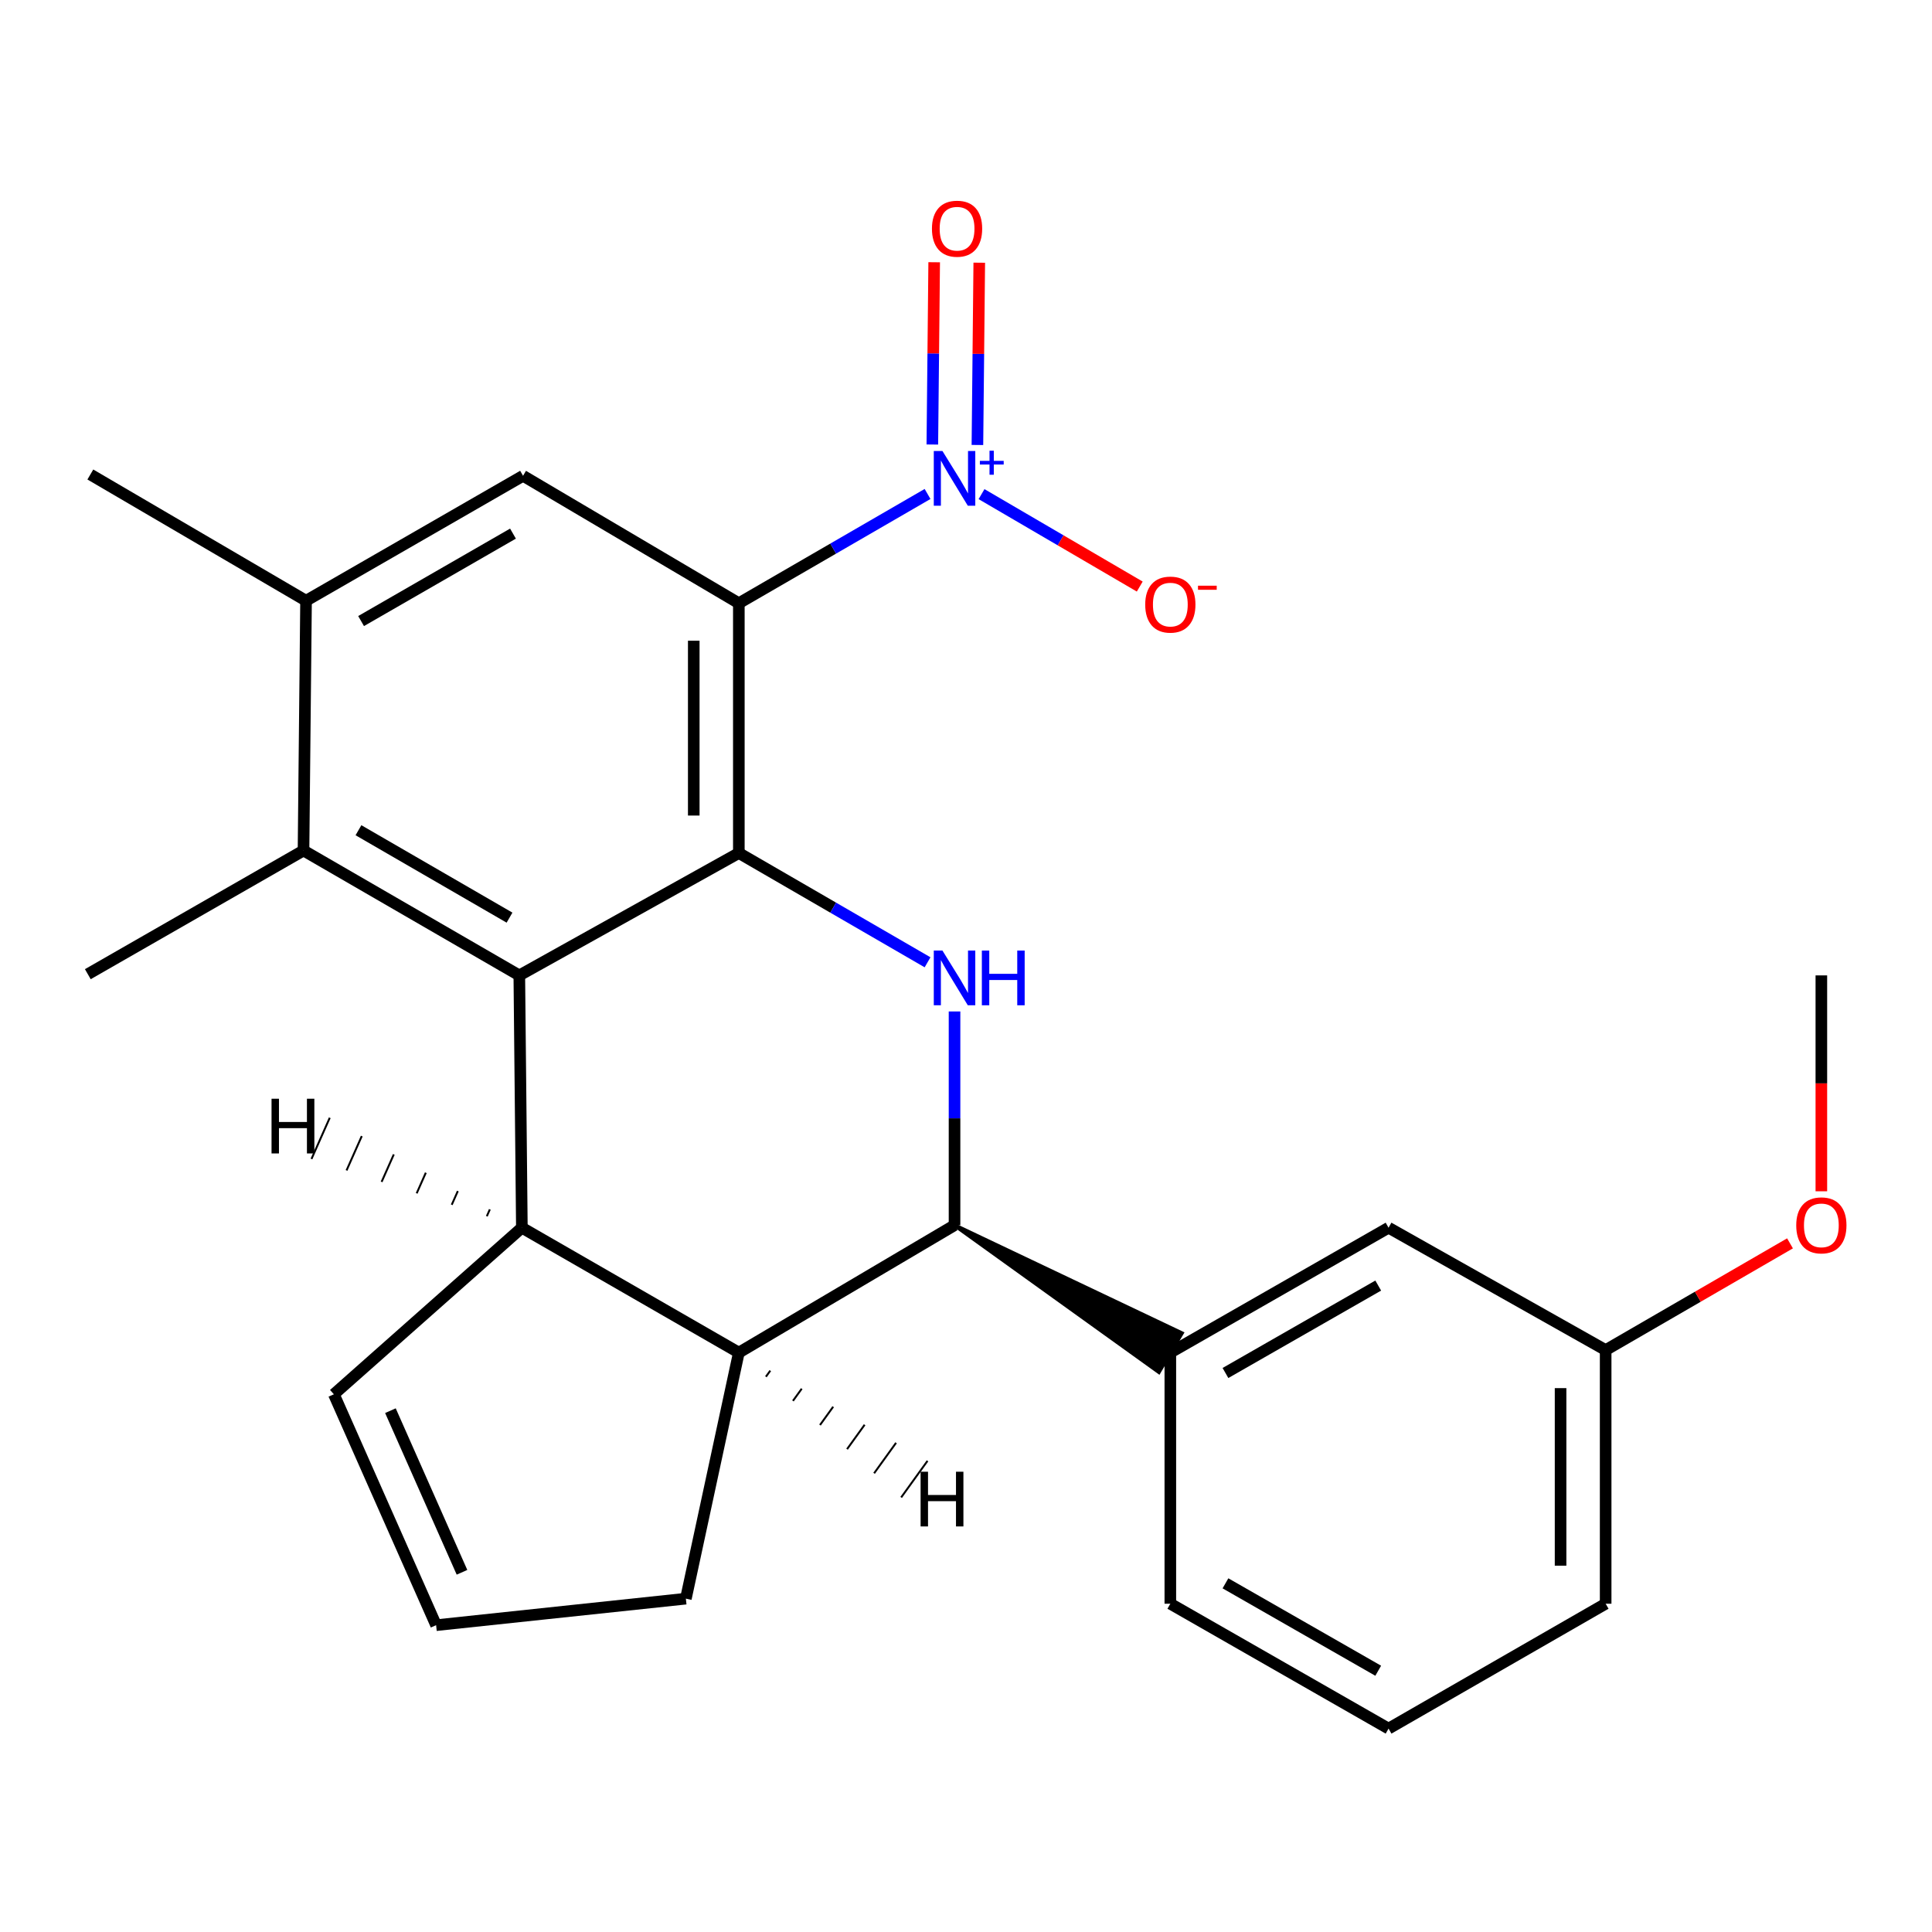 <?xml version='1.0' encoding='iso-8859-1'?>
<svg version='1.1' baseProfile='full'
              xmlns='http://www.w3.org/2000/svg'
                      xmlns:rdkit='http://www.rdkit.org/xml'
                      xmlns:xlink='http://www.w3.org/1999/xlink'
                  xml:space='preserve'
width='1000px' height='1000px' viewBox='0 0 1000 1000'>
<!-- END OF HEADER -->
<rect style='opacity:1.0;fill:#FFFFFF;stroke:none' width='1000' height='1000' x='0' y='0'> </rect>
<path class='bond-0' d='M 382.422,312.233 L 382.422,441.521' style='fill:none;fill-rule:evenodd;stroke:#000000;stroke-width:6px;stroke-linecap:butt;stroke-linejoin:miter;stroke-opacity:1' />
<path class='bond-0' d='M 359.087,331.626 L 359.087,422.127' style='fill:none;fill-rule:evenodd;stroke:#000000;stroke-width:6px;stroke-linecap:butt;stroke-linejoin:miter;stroke-opacity:1' />
<path class='bond-3' d='M 382.422,312.233 L 431.261,283.957' style='fill:none;fill-rule:evenodd;stroke:#000000;stroke-width:6px;stroke-linecap:butt;stroke-linejoin:miter;stroke-opacity:1' />
<path class='bond-3' d='M 431.261,283.957 L 480.101,255.681' style='fill:none;fill-rule:evenodd;stroke:#0000FF;stroke-width:6px;stroke-linecap:butt;stroke-linejoin:miter;stroke-opacity:1' />
<path class='bond-7' d='M 382.422,312.233 L 270.726,246.273' style='fill:none;fill-rule:evenodd;stroke:#000000;stroke-width:6px;stroke-linecap:butt;stroke-linejoin:miter;stroke-opacity:1' />
<path class='bond-1' d='M 382.422,441.521 L 268.794,504.862' style='fill:none;fill-rule:evenodd;stroke:#000000;stroke-width:6px;stroke-linecap:butt;stroke-linejoin:miter;stroke-opacity:1' />
<path class='bond-2' d='M 382.422,441.521 L 431.261,469.802' style='fill:none;fill-rule:evenodd;stroke:#000000;stroke-width:6px;stroke-linecap:butt;stroke-linejoin:miter;stroke-opacity:1' />
<path class='bond-2' d='M 431.261,469.802 L 480.101,498.084' style='fill:none;fill-rule:evenodd;stroke:#0000FF;stroke-width:6px;stroke-linecap:butt;stroke-linejoin:miter;stroke-opacity:1' />
<path class='bond-4' d='M 268.794,504.862 L 270.117,635.459' style='fill:none;fill-rule:evenodd;stroke:#000000;stroke-width:6px;stroke-linecap:butt;stroke-linejoin:miter;stroke-opacity:1' />
<path class='bond-25' d='M 268.794,504.862 L 157.099,440.224' style='fill:none;fill-rule:evenodd;stroke:#000000;stroke-width:6px;stroke-linecap:butt;stroke-linejoin:miter;stroke-opacity:1' />
<path class='bond-25' d='M 263.728,474.969 L 185.541,429.723' style='fill:none;fill-rule:evenodd;stroke:#000000;stroke-width:6px;stroke-linecap:butt;stroke-linejoin:miter;stroke-opacity:1' />
<path class='bond-5' d='M 494.066,523.531 L 494.066,578.847' style='fill:none;fill-rule:evenodd;stroke:#0000FF;stroke-width:6px;stroke-linecap:butt;stroke-linejoin:miter;stroke-opacity:1' />
<path class='bond-5' d='M 494.066,578.847 L 494.066,634.162' style='fill:none;fill-rule:evenodd;stroke:#000000;stroke-width:6px;stroke-linecap:butt;stroke-linejoin:miter;stroke-opacity:1' />
<path class='bond-11' d='M 508.04,255.76 L 548.986,279.683' style='fill:none;fill-rule:evenodd;stroke:#0000FF;stroke-width:6px;stroke-linecap:butt;stroke-linejoin:miter;stroke-opacity:1' />
<path class='bond-11' d='M 548.986,279.683 L 589.932,303.607' style='fill:none;fill-rule:evenodd;stroke:#FF0000;stroke-width:6px;stroke-linecap:butt;stroke-linejoin:miter;stroke-opacity:1' />
<path class='bond-13' d='M 505.909,230.321 L 506.387,183.146' style='fill:none;fill-rule:evenodd;stroke:#0000FF;stroke-width:6px;stroke-linecap:butt;stroke-linejoin:miter;stroke-opacity:1' />
<path class='bond-13' d='M 506.387,183.146 L 506.864,135.971' style='fill:none;fill-rule:evenodd;stroke:#FF0000;stroke-width:6px;stroke-linecap:butt;stroke-linejoin:miter;stroke-opacity:1' />
<path class='bond-13' d='M 482.575,230.085 L 483.053,182.91' style='fill:none;fill-rule:evenodd;stroke:#0000FF;stroke-width:6px;stroke-linecap:butt;stroke-linejoin:miter;stroke-opacity:1' />
<path class='bond-13' d='M 483.053,182.91 L 483.531,135.735' style='fill:none;fill-rule:evenodd;stroke:#FF0000;stroke-width:6px;stroke-linecap:butt;stroke-linejoin:miter;stroke-opacity:1' />
<path class='bond-12' d='M 270.117,635.459 L 172.811,721.681' style='fill:none;fill-rule:evenodd;stroke:#000000;stroke-width:6px;stroke-linecap:butt;stroke-linejoin:miter;stroke-opacity:1' />
<path class='bond-26' d='M 270.117,635.459 L 382.422,700.109' style='fill:none;fill-rule:evenodd;stroke:#000000;stroke-width:6px;stroke-linecap:butt;stroke-linejoin:miter;stroke-opacity:1' />
<path class='bond-29' d='M 253.545,625.974 L 251.967,629.529' style='fill:none;fill-rule:evenodd;stroke:#000000;stroke-width:1.0px;stroke-linecap:butt;stroke-linejoin:miter;stroke-opacity:1' />
<path class='bond-29' d='M 236.973,616.49 L 233.817,623.599' style='fill:none;fill-rule:evenodd;stroke:#000000;stroke-width:1.0px;stroke-linecap:butt;stroke-linejoin:miter;stroke-opacity:1' />
<path class='bond-29' d='M 220.401,607.005 L 215.667,617.669' style='fill:none;fill-rule:evenodd;stroke:#000000;stroke-width:1.0px;stroke-linecap:butt;stroke-linejoin:miter;stroke-opacity:1' />
<path class='bond-29' d='M 203.829,597.521 L 197.517,611.739' style='fill:none;fill-rule:evenodd;stroke:#000000;stroke-width:1.0px;stroke-linecap:butt;stroke-linejoin:miter;stroke-opacity:1' />
<path class='bond-29' d='M 187.257,588.037 L 179.367,605.81' style='fill:none;fill-rule:evenodd;stroke:#000000;stroke-width:1.0px;stroke-linecap:butt;stroke-linejoin:miter;stroke-opacity:1' />
<path class='bond-29' d='M 170.685,578.552 L 161.217,599.88' style='fill:none;fill-rule:evenodd;stroke:#000000;stroke-width:1.0px;stroke-linecap:butt;stroke-linejoin:miter;stroke-opacity:1' />
<path class='bond-6' d='M 494.066,634.162 L 382.422,700.109' style='fill:none;fill-rule:evenodd;stroke:#000000;stroke-width:6px;stroke-linecap:butt;stroke-linejoin:miter;stroke-opacity:1' />
<path class='bond-10' d='M 494.066,634.162 L 599.83,710.156 L 611.694,690.062 Z' style='fill:#000000;fill-rule:evenodd;fill-opacity:1;stroke:#000000;stroke-width:2px;stroke-linecap:butt;stroke-linejoin:miter;stroke-opacity:1;' />
<path class='bond-16' d='M 382.422,700.109 L 355.004,827.465' style='fill:none;fill-rule:evenodd;stroke:#000000;stroke-width:6px;stroke-linecap:butt;stroke-linejoin:miter;stroke-opacity:1' />
<path class='bond-30' d='M 396.424,712.601 L 398.699,709.447' style='fill:none;fill-rule:evenodd;stroke:#000000;stroke-width:1.0px;stroke-linecap:butt;stroke-linejoin:miter;stroke-opacity:1' />
<path class='bond-30' d='M 410.426,725.094 L 414.975,718.784' style='fill:none;fill-rule:evenodd;stroke:#000000;stroke-width:1.0px;stroke-linecap:butt;stroke-linejoin:miter;stroke-opacity:1' />
<path class='bond-30' d='M 424.429,737.586 L 431.252,728.122' style='fill:none;fill-rule:evenodd;stroke:#000000;stroke-width:1.0px;stroke-linecap:butt;stroke-linejoin:miter;stroke-opacity:1' />
<path class='bond-30' d='M 438.431,750.078 L 447.529,737.459' style='fill:none;fill-rule:evenodd;stroke:#000000;stroke-width:1.0px;stroke-linecap:butt;stroke-linejoin:miter;stroke-opacity:1' />
<path class='bond-30' d='M 452.433,762.57 L 463.805,746.797' style='fill:none;fill-rule:evenodd;stroke:#000000;stroke-width:1.0px;stroke-linecap:butt;stroke-linejoin:miter;stroke-opacity:1' />
<path class='bond-30' d='M 466.436,775.063 L 480.082,756.134' style='fill:none;fill-rule:evenodd;stroke:#000000;stroke-width:1.0px;stroke-linecap:butt;stroke-linejoin:miter;stroke-opacity:1' />
<path class='bond-9' d='M 270.726,246.273 L 158.408,310.937' style='fill:none;fill-rule:evenodd;stroke:#000000;stroke-width:6px;stroke-linecap:butt;stroke-linejoin:miter;stroke-opacity:1' />
<path class='bond-9' d='M 265.521,276.196 L 186.898,321.46' style='fill:none;fill-rule:evenodd;stroke:#000000;stroke-width:6px;stroke-linecap:butt;stroke-linejoin:miter;stroke-opacity:1' />
<path class='bond-8' d='M 157.099,440.224 L 158.408,310.937' style='fill:none;fill-rule:evenodd;stroke:#000000;stroke-width:6px;stroke-linecap:butt;stroke-linejoin:miter;stroke-opacity:1' />
<path class='bond-19' d='M 157.099,440.224 L 45.455,504.239' style='fill:none;fill-rule:evenodd;stroke:#000000;stroke-width:6px;stroke-linecap:butt;stroke-linejoin:miter;stroke-opacity:1' />
<path class='bond-21' d='M 158.408,310.937 L 46.764,245.599' style='fill:none;fill-rule:evenodd;stroke:#000000;stroke-width:6px;stroke-linecap:butt;stroke-linejoin:miter;stroke-opacity:1' />
<path class='bond-14' d='M 605.762,700.109 L 718.715,635.459' style='fill:none;fill-rule:evenodd;stroke:#000000;stroke-width:6px;stroke-linecap:butt;stroke-linejoin:miter;stroke-opacity:1' />
<path class='bond-14' d='M 634.296,710.664 L 713.364,665.408' style='fill:none;fill-rule:evenodd;stroke:#000000;stroke-width:6px;stroke-linecap:butt;stroke-linejoin:miter;stroke-opacity:1' />
<path class='bond-18' d='M 605.762,700.109 L 605.762,830.084' style='fill:none;fill-rule:evenodd;stroke:#000000;stroke-width:6px;stroke-linecap:butt;stroke-linejoin:miter;stroke-opacity:1' />
<path class='bond-15' d='M 172.811,721.681 L 225.729,841.194' style='fill:none;fill-rule:evenodd;stroke:#000000;stroke-width:6px;stroke-linecap:butt;stroke-linejoin:miter;stroke-opacity:1' />
<path class='bond-15' d='M 202.085,730.16 L 239.128,813.819' style='fill:none;fill-rule:evenodd;stroke:#000000;stroke-width:6px;stroke-linecap:butt;stroke-linejoin:miter;stroke-opacity:1' />
<path class='bond-17' d='M 718.715,635.459 L 831.085,698.8' style='fill:none;fill-rule:evenodd;stroke:#000000;stroke-width:6px;stroke-linecap:butt;stroke-linejoin:miter;stroke-opacity:1' />
<path class='bond-27' d='M 225.729,841.194 L 355.004,827.465' style='fill:none;fill-rule:evenodd;stroke:#000000;stroke-width:6px;stroke-linecap:butt;stroke-linejoin:miter;stroke-opacity:1' />
<path class='bond-20' d='M 831.085,698.8 L 878.795,671.178' style='fill:none;fill-rule:evenodd;stroke:#000000;stroke-width:6px;stroke-linecap:butt;stroke-linejoin:miter;stroke-opacity:1' />
<path class='bond-20' d='M 878.795,671.178 L 926.504,643.556' style='fill:none;fill-rule:evenodd;stroke:#FF0000;stroke-width:6px;stroke-linecap:butt;stroke-linejoin:miter;stroke-opacity:1' />
<path class='bond-28' d='M 831.085,698.8 L 831.085,830.084' style='fill:none;fill-rule:evenodd;stroke:#000000;stroke-width:6px;stroke-linecap:butt;stroke-linejoin:miter;stroke-opacity:1' />
<path class='bond-28' d='M 807.75,718.492 L 807.75,810.391' style='fill:none;fill-rule:evenodd;stroke:#000000;stroke-width:6px;stroke-linecap:butt;stroke-linejoin:miter;stroke-opacity:1' />
<path class='bond-22' d='M 605.762,830.084 L 718.715,894.721' style='fill:none;fill-rule:evenodd;stroke:#000000;stroke-width:6px;stroke-linecap:butt;stroke-linejoin:miter;stroke-opacity:1' />
<path class='bond-22' d='M 634.295,819.526 L 713.362,864.772' style='fill:none;fill-rule:evenodd;stroke:#000000;stroke-width:6px;stroke-linecap:butt;stroke-linejoin:miter;stroke-opacity:1' />
<path class='bond-24' d='M 942.729,616.61 L 942.729,560.736' style='fill:none;fill-rule:evenodd;stroke:#FF0000;stroke-width:6px;stroke-linecap:butt;stroke-linejoin:miter;stroke-opacity:1' />
<path class='bond-24' d='M 942.729,560.736 L 942.729,504.862' style='fill:none;fill-rule:evenodd;stroke:#000000;stroke-width:6px;stroke-linecap:butt;stroke-linejoin:miter;stroke-opacity:1' />
<path class='bond-23' d='M 718.715,894.721 L 831.085,830.084' style='fill:none;fill-rule:evenodd;stroke:#000000;stroke-width:6px;stroke-linecap:butt;stroke-linejoin:miter;stroke-opacity:1' />
<path  class='atom-3' d='M 487.806 492.011
L 497.086 507.011
Q 498.006 508.491, 499.486 511.171
Q 500.966 513.851, 501.046 514.011
L 501.046 492.011
L 504.806 492.011
L 504.806 520.331
L 500.926 520.331
L 490.966 503.931
Q 489.806 502.011, 488.566 499.811
Q 487.366 497.611, 487.006 496.931
L 487.006 520.331
L 483.326 520.331
L 483.326 492.011
L 487.806 492.011
' fill='#0000FF'/>
<path  class='atom-3' d='M 508.206 492.011
L 512.046 492.011
L 512.046 504.051
L 526.526 504.051
L 526.526 492.011
L 530.366 492.011
L 530.366 520.331
L 526.526 520.331
L 526.526 507.251
L 512.046 507.251
L 512.046 520.331
L 508.206 520.331
L 508.206 492.011
' fill='#0000FF'/>
<path  class='atom-4' d='M 487.806 233.435
L 497.086 248.435
Q 498.006 249.915, 499.486 252.595
Q 500.966 255.275, 501.046 255.435
L 501.046 233.435
L 504.806 233.435
L 504.806 261.755
L 500.926 261.755
L 490.966 245.355
Q 489.806 243.435, 488.566 241.235
Q 487.366 239.035, 487.006 238.355
L 487.006 261.755
L 483.326 261.755
L 483.326 233.435
L 487.806 233.435
' fill='#0000FF'/>
<path  class='atom-4' d='M 507.182 238.54
L 512.172 238.54
L 512.172 233.287
L 514.389 233.287
L 514.389 238.54
L 519.511 238.54
L 519.511 240.441
L 514.389 240.441
L 514.389 245.721
L 512.172 245.721
L 512.172 240.441
L 507.182 240.441
L 507.182 238.54
' fill='#0000FF'/>
<path  class='atom-12' d='M 592.762 312.935
Q 592.762 306.135, 596.122 302.335
Q 599.482 298.535, 605.762 298.535
Q 612.042 298.535, 615.402 302.335
Q 618.762 306.135, 618.762 312.935
Q 618.762 319.815, 615.362 323.735
Q 611.962 327.615, 605.762 327.615
Q 599.522 327.615, 596.122 323.735
Q 592.762 319.855, 592.762 312.935
M 605.762 324.415
Q 610.082 324.415, 612.402 321.535
Q 614.762 318.615, 614.762 312.935
Q 614.762 307.375, 612.402 304.575
Q 610.082 301.735, 605.762 301.735
Q 601.442 301.735, 599.082 304.535
Q 596.762 307.335, 596.762 312.935
Q 596.762 318.655, 599.082 321.535
Q 601.442 324.415, 605.762 324.415
' fill='#FF0000'/>
<path  class='atom-12' d='M 620.082 303.158
L 629.771 303.158
L 629.771 305.27
L 620.082 305.27
L 620.082 303.158
' fill='#FF0000'/>
<path  class='atom-14' d='M 482.375 118.375
Q 482.375 111.575, 485.735 107.775
Q 489.095 103.975, 495.375 103.975
Q 501.655 103.975, 505.015 107.775
Q 508.375 111.575, 508.375 118.375
Q 508.375 125.255, 504.975 129.175
Q 501.575 133.055, 495.375 133.055
Q 489.135 133.055, 485.735 129.175
Q 482.375 125.295, 482.375 118.375
M 495.375 129.855
Q 499.695 129.855, 502.015 126.975
Q 504.375 124.055, 504.375 118.375
Q 504.375 112.815, 502.015 110.015
Q 499.695 107.175, 495.375 107.175
Q 491.055 107.175, 488.695 109.975
Q 486.375 112.775, 486.375 118.375
Q 486.375 124.095, 488.695 126.975
Q 491.055 129.855, 495.375 129.855
' fill='#FF0000'/>
<path  class='atom-21' d='M 929.729 634.242
Q 929.729 627.442, 933.089 623.642
Q 936.449 619.842, 942.729 619.842
Q 949.009 619.842, 952.369 623.642
Q 955.729 627.442, 955.729 634.242
Q 955.729 641.122, 952.329 645.042
Q 948.929 648.922, 942.729 648.922
Q 936.489 648.922, 933.089 645.042
Q 929.729 641.162, 929.729 634.242
M 942.729 645.722
Q 947.049 645.722, 949.369 642.842
Q 951.729 639.922, 951.729 634.242
Q 951.729 628.682, 949.369 625.882
Q 947.049 623.042, 942.729 623.042
Q 938.409 623.042, 936.049 625.842
Q 933.729 628.642, 933.729 634.242
Q 933.729 639.962, 936.049 642.842
Q 938.409 645.722, 942.729 645.722
' fill='#FF0000'/>
<path  class='atom-26' d='M 140.55 568.698
L 144.39 568.698
L 144.39 580.738
L 158.87 580.738
L 158.87 568.698
L 162.71 568.698
L 162.71 597.018
L 158.87 597.018
L 158.87 583.938
L 144.39 583.938
L 144.39 597.018
L 140.55 597.018
L 140.55 568.698
' fill='#000000'/>
<path  class='atom-27' d='M 476.5 761.763
L 480.34 761.763
L 480.34 773.803
L 494.82 773.803
L 494.82 761.763
L 498.66 761.763
L 498.66 790.083
L 494.82 790.083
L 494.82 777.003
L 480.34 777.003
L 480.34 790.083
L 476.5 790.083
L 476.5 761.763
' fill='#000000'/>
</svg>
